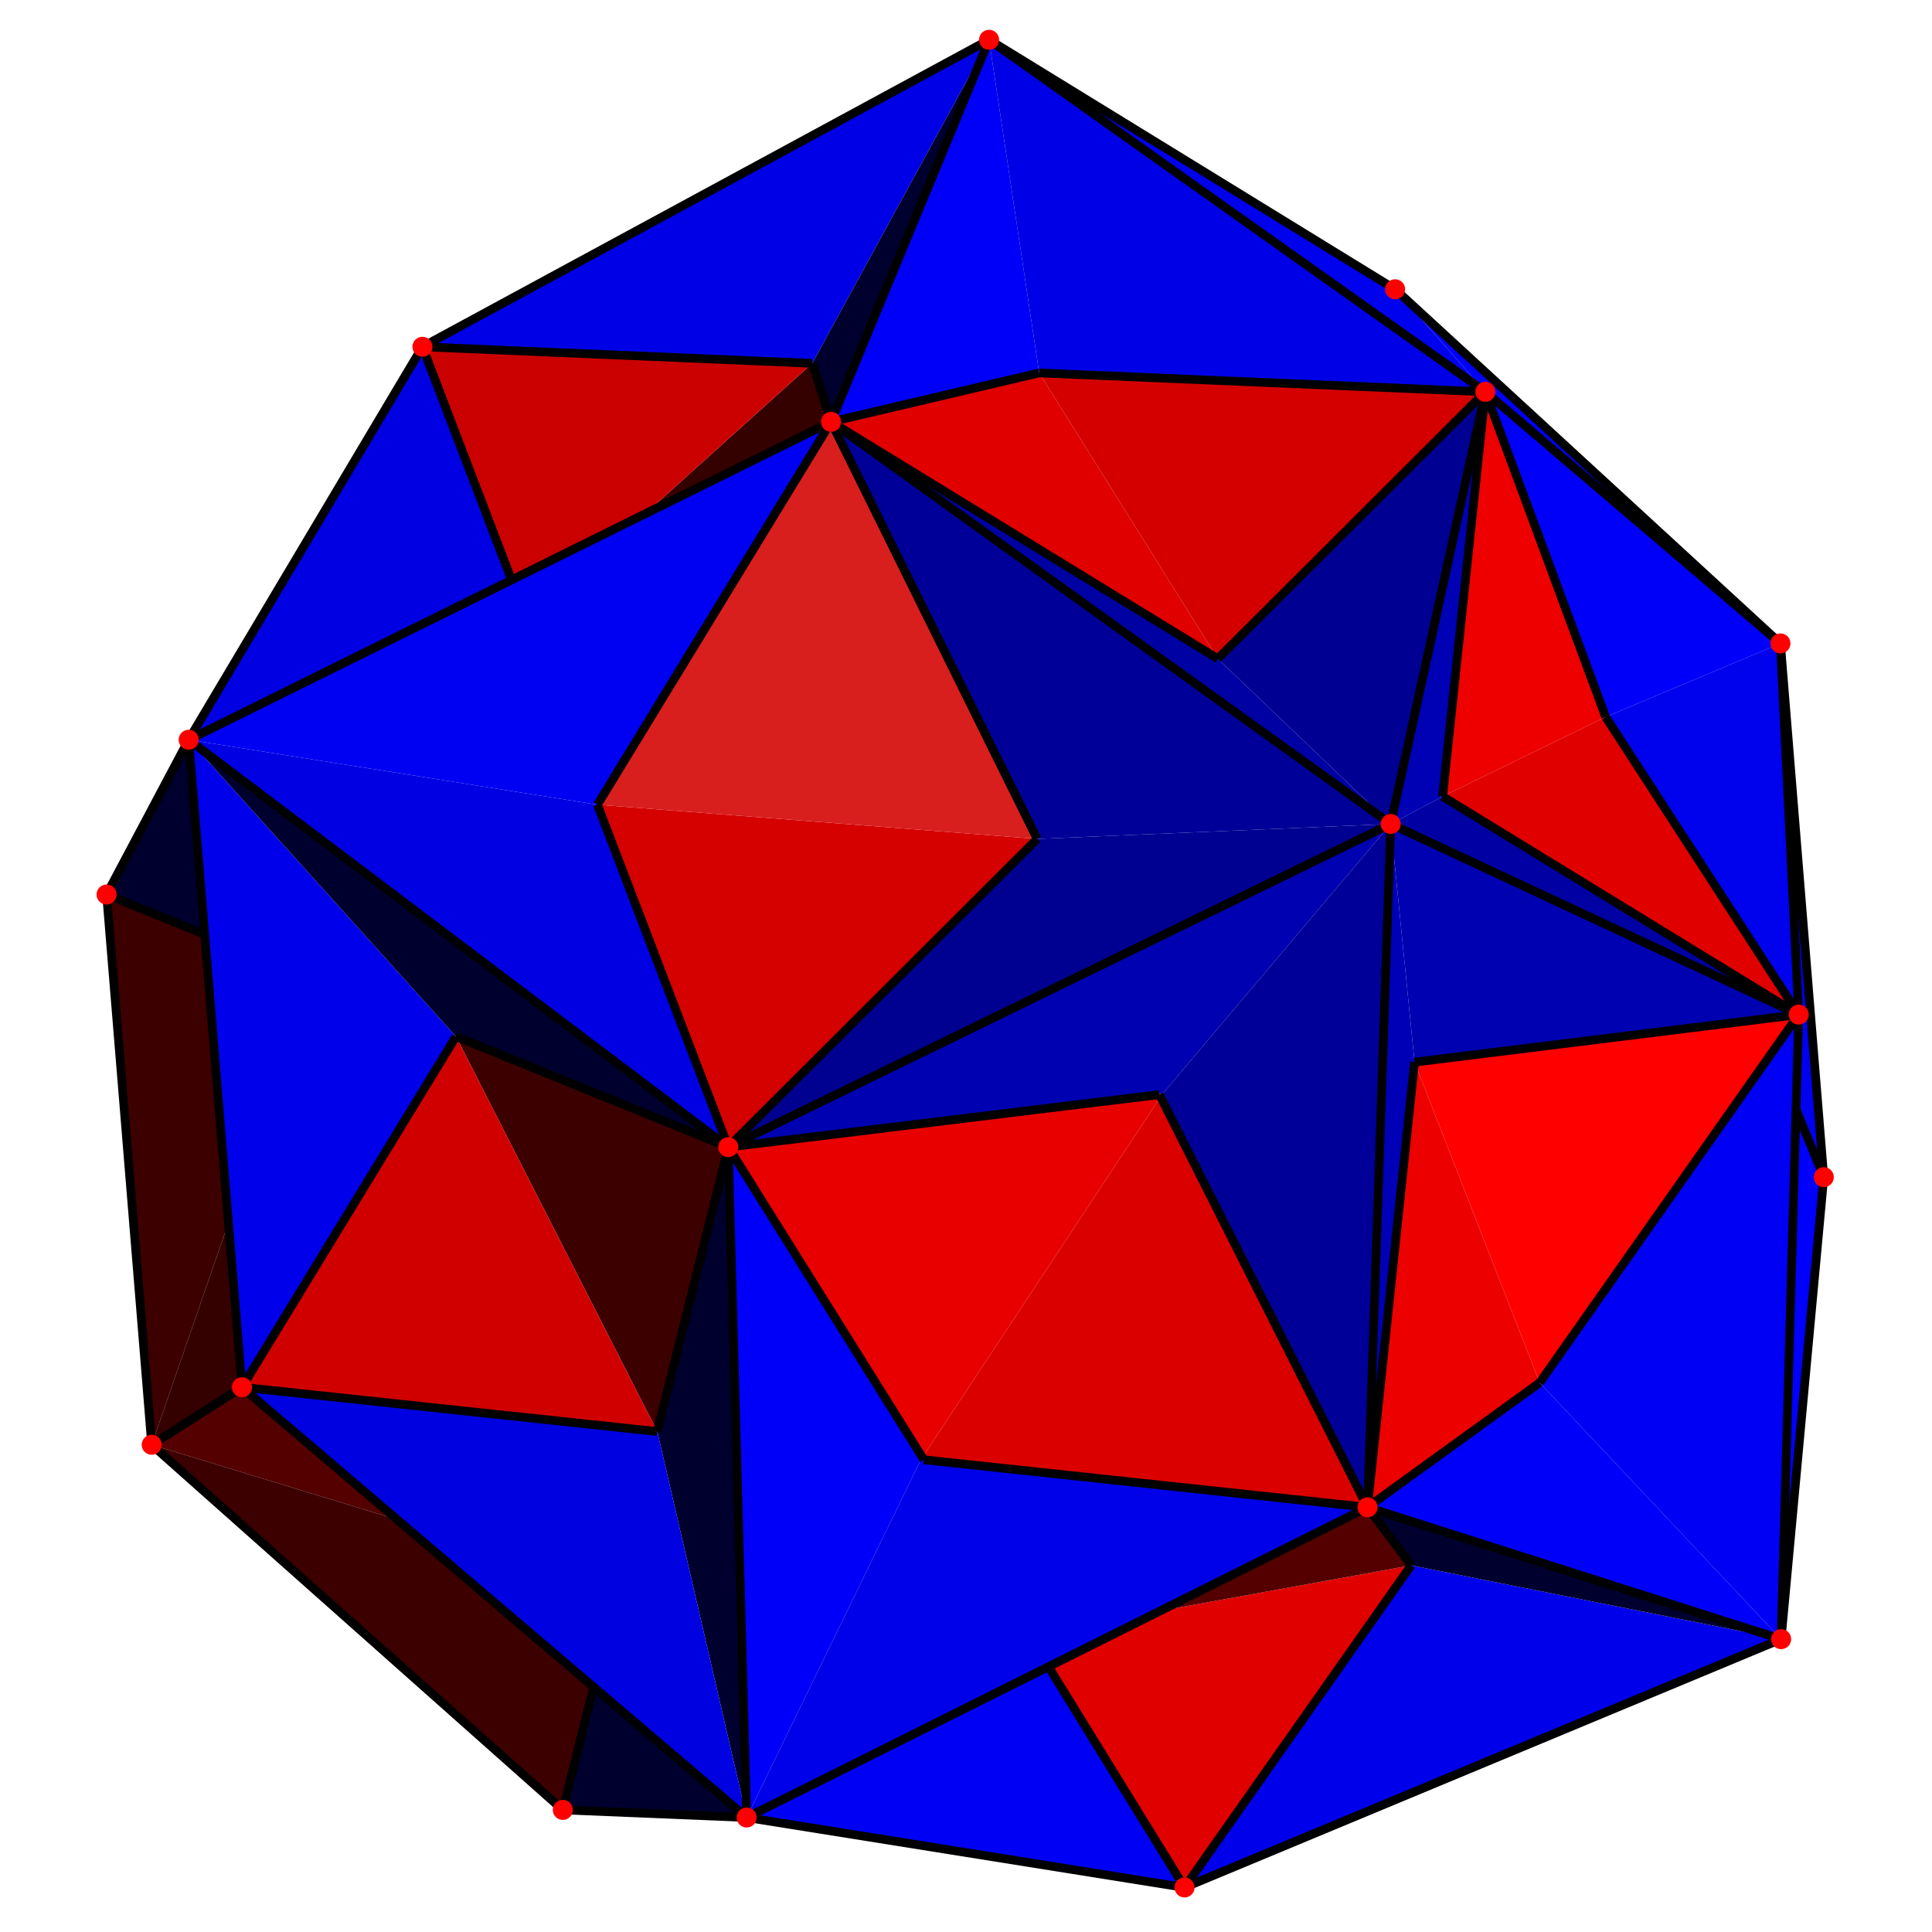 <?xml version="1.0" encoding="utf-8"?>
<!-- Generator: Adobe Illustrator 16.0.0, SVG Export Plug-In . SVG Version: 6.00 Build 0)  -->
<!DOCTYPE svg PUBLIC "-//W3C//DTD SVG 1.1//EN" "http://www.w3.org/Graphics/SVG/1.1/DTD/svg11.dtd">
<svg version="1.1" id="圖層_1" xmlns="http://www.w3.org/2000/svg" xmlns:xlink="http://www.w3.org/1999/xlink" x="0px" y="0px"
	 width="500px" height="500px" viewBox="0 0 500 500" enable-background="new 0 0 500 500" xml:space="preserve">
<g>
	<polyline fill="#D50000" points="154.613,208.256 188.479,296.878 268.427,217.113 154.613,208.256 	"/>
	<polyline fill="#D91E1E" points="154.613,208.256 215.078,109.169 268.427,217.113 154.613,208.256 	"/>
	<polyline fill="#350000" points="166.937,132.997 215.078,109.169 210.209,94.024 166.937,132.997 	"/>
	<polyline fill="#CB0000" points="166.937,132.997 132.388,150.096 109.329,89.751 210.209,94.024 166.937,132.997 	"/>
	<polyline fill="#E00000" points="268.938,96.511 215.078,109.169 315.166,170.481 268.938,96.511 	"/>
	<polyline fill="#D40000" points="268.938,96.511 384.406,101.402 315.166,170.481 268.938,96.511 	"/>
	<polyline fill="#EE0000" points="384.406,101.402 415.547,185.547 373.346,206.12 384.406,101.402 	"/>
	<polyline fill="#E10000" points="415.547,185.547 373.346,206.12 465.502,262.572 415.547,185.547 	"/>
	<polyline fill="#FF0000" points="366.081,274.884 465.502,262.572 398.463,357.85 366.081,274.884 	"/>
	<polyline fill="#ED0000" points="366.081,274.884 353.913,390.084 398.463,357.85 366.081,274.884 	"/>
	<polyline fill="#DB0000" points="238.323,377.756 300.964,282.948 353.913,390.084 238.323,377.756 	"/>
	<polyline fill="#E80000" points="188.479,296.878 238.323,377.756 300.964,282.948 188.479,296.878 	"/>
	<polyline fill="#3D0000" points="118.008,268.244 188.479,296.878 170.105,370.48 118.008,268.244 	"/>
	<polyline fill="#D10000" points="118.008,268.244 170.105,370.48 62.618,359.016 118.008,268.244 	"/>
	<polyline fill="#3C0000" points="27.585,231.503 52.977,241.82 59.116,316.451 39.263,373.902 27.585,231.503 	"/>
	<polyline fill="#350000" points="59.116,316.451 62.618,359.016 39.263,373.902 59.116,316.451 	"/>
	<polyline fill="#540000" points="39.263,373.902 62.618,359.016 102.799,393.271 39.263,373.902 	"/>
	<polyline fill="#3C0000" points="153.604,436.583 145.66,468.404 39.263,373.902 102.799,393.271 153.604,436.583 	"/>
	<polyline fill="#E00000" points="271.346,431.339 306.555,488.47 365.209,405.109 300.274,416.885 271.346,431.339 	"/>
	<polyline fill="#540000" points="353.913,390.084 365.209,405.109 300.274,416.885 353.913,390.084 	"/>
	<polyline fill="#0000EB" points="118.008,268.244 48.831,191.451 62.618,359.016 118.008,268.244 	"/>
	<polyline fill="#00002E" points="48.831,191.451 118.008,268.244 188.479,296.878 48.831,191.451 	"/>
	<polyline fill="#0000E3" points="48.831,191.451 188.479,296.878 154.613,208.256 48.831,191.451 	"/>
	<polyline fill="#0001F2" points="48.831,191.451 154.613,208.256 215.078,109.169 48.831,191.451 	"/>
	<polyline fill="#0000E3" points="48.831,191.451 132.388,150.096 109.329,89.751 48.831,191.451 	"/>
	<polyline fill="#00002E" points="48.831,191.451 27.585,231.503 52.977,241.82 48.831,191.451 	"/>
	<polyline fill="#0000E7" points="210.209,94.024 255.971,10.299 109.329,89.751 210.209,94.024 	"/>
	<polyline fill="#00002E" points="210.209,94.024 215.078,109.169 255.971,10.299 210.209,94.024 	"/>
	<polyline fill="#0000F8" points="255.971,10.299 268.938,96.511 215.078,109.169 255.971,10.299 	"/>
	<polyline fill="#0000E7" points="255.971,10.299 384.406,101.402 268.938,96.511 255.971,10.299 	"/>
	<polyline fill="#0001ED" points="255.971,10.299 361.051,74.864 384.406,101.402 255.971,10.299 	"/>
	<polyline fill="#0000FC" points="361.051,74.864 384.406,101.402 460.771,166.52 361.051,74.864 	"/>
	<polyline fill="#0000EB" points="306.555,488.47 365.209,405.109 460.947,424.212 306.555,488.47 	"/>
	<polyline fill="#00002E" points="353.913,390.084 365.209,405.109 460.947,424.212 353.913,390.084 	"/>
	<polyline fill="#0000FA" points="398.463,357.85 353.913,390.084 460.947,424.212 398.463,357.85 	"/>
	<polyline fill="#0000F4" points="398.463,357.85 460.947,424.212 465.502,262.572 398.463,357.85 	"/>
	<polyline fill="#0000FF" points="464.811,287.131 471.99,304.645 460.947,424.212 464.811,287.131 	"/>
	<polyline fill="#0001EF" points="465.502,262.572 464.811,287.131 471.99,304.645 460.771,166.52 465.502,262.572 	"/>
	<polyline fill="#0001ED" points="460.771,166.52 415.547,185.547 465.502,262.572 460.771,166.52 	"/>
	<polyline fill="#0000FA" points="384.406,101.402 460.771,166.52 415.547,185.547 384.406,101.402 	"/>
	<polyline fill="#00002E" points="170.105,370.48 193.231,470.367 188.479,296.878 170.105,370.48 	"/>
	<polyline fill="#0001E1" points="62.618,359.016 170.105,370.48 193.231,470.367 62.618,359.016 	"/>
	<polyline fill="#00002E" points="153.604,436.583 145.66,468.404 193.231,470.367 153.604,436.583 	"/>
	<polyline fill="#0000FA" points="188.479,296.878 193.231,470.367 238.323,377.756 188.479,296.878 	"/>
	<polyline fill="#0000E9" points="193.231,470.367 238.323,377.756 353.913,390.084 193.231,470.367 	"/>
	<polyline fill="#0000F4" points="193.231,470.367 306.555,488.47 271.346,431.339 193.231,470.367 	"/>
	<polyline fill="#0001B0" points="188.479,296.878 300.964,282.948 359.912,213.242 188.479,296.878 	"/>
	<polyline fill="#000099" points="359.912,213.242 300.964,282.948 353.913,390.084 359.912,213.242 	"/>
	<polyline fill="#0000B6" points="359.912,213.242 366.081,274.884 353.913,390.084 359.912,213.242 	"/>
	<polyline fill="#0001B0" points="359.912,213.242 465.502,262.572 366.081,274.884 359.912,213.242 	"/>
	<polyline fill="#0000A3" points="359.912,213.242 465.502,262.572 373.346,206.12 359.912,213.242 	"/>
	<polyline fill="#0000B4" points="359.912,213.242 373.346,206.12 384.406,101.402 359.912,213.242 	"/>
	<polyline fill="#000093" points="315.166,170.481 359.912,213.242 384.406,101.402 315.166,170.481 	"/>
	<polyline fill="#0001A2" points="215.078,109.169 359.912,213.242 315.166,170.481 215.078,109.169 	"/>
	<polyline fill="#000099" points="215.078,109.169 268.427,217.113 359.912,213.242 215.078,109.169 	"/>
	<polyline fill="#000191" points="268.427,217.113 359.912,213.242 188.479,296.878 268.427,217.113 	"/>
	
		<line fill="none" stroke="#000000" stroke-width="2.25" stroke-miterlimit="10" x1="215.078" y1="109.169" x2="359.912" y2="213.242"/>
	
		<line fill="none" stroke="#000000" stroke-width="2.25" stroke-miterlimit="10" x1="188.479" y1="296.878" x2="359.912" y2="213.242"/>
	
		<line fill="none" stroke="#000000" stroke-width="2.25" stroke-miterlimit="10" x1="353.913" y1="390.084" x2="359.912" y2="213.242"/>
	
		<line fill="none" stroke="#000000" stroke-width="2.25" stroke-miterlimit="10" x1="359.912" y1="213.242" x2="465.502" y2="262.572"/>
	
		<line fill="none" stroke="#000000" stroke-width="2.25" stroke-miterlimit="10" x1="359.912" y1="213.242" x2="384.406" y2="101.402"/>
	
		<line fill="none" stroke="#000000" stroke-width="2.25" stroke-miterlimit="10" x1="62.618" y1="359.016" x2="193.231" y2="470.367"/>
	
		<line fill="none" stroke="#000000" stroke-width="2.25" stroke-miterlimit="10" x1="188.479" y1="296.878" x2="193.231" y2="470.367"/>
	
		<line fill="none" stroke="#000000" stroke-width="2.25" stroke-miterlimit="10" x1="193.231" y1="470.367" x2="353.913" y2="390.084"/>
	
		<line fill="none" stroke="#000000" stroke-width="2.25" stroke-miterlimit="10" x1="193.231" y1="470.367" x2="306.555" y2="488.47"/>
	
		<line fill="none" stroke="#000000" stroke-width="2.25" stroke-miterlimit="10" x1="193.231" y1="470.367" x2="145.66" y2="468.404"/>
	
		<line fill="none" stroke="#000000" stroke-width="2.25" stroke-miterlimit="10" x1="306.555" y1="488.47" x2="460.947" y2="424.212"/>
	
		<line fill="none" stroke="#000000" stroke-width="2.25" stroke-miterlimit="10" x1="460.947" y1="424.212" x2="353.913" y2="390.084"/>
	
		<line fill="none" stroke="#000000" stroke-width="2.25" stroke-miterlimit="10" x1="460.947" y1="424.212" x2="465.502" y2="262.572"/>
	
		<line fill="none" stroke="#000000" stroke-width="2.25" stroke-miterlimit="10" x1="471.99" y1="304.645" x2="464.811" y2="287.131"/>
	
		<line fill="none" stroke="#000000" stroke-width="2.25" stroke-miterlimit="10" x1="471.99" y1="304.645" x2="460.947" y2="424.212"/>
	
		<line fill="none" stroke="#000000" stroke-width="2.25" stroke-miterlimit="10" x1="460.771" y1="166.52" x2="465.502" y2="262.572"/>
	
		<line fill="none" stroke="#000000" stroke-width="2.25" stroke-miterlimit="10" x1="460.771" y1="166.52" x2="471.99" y2="304.645"/>
	
		<line fill="none" stroke="#000000" stroke-width="2.25" stroke-miterlimit="10" x1="384.406" y1="101.402" x2="460.771" y2="166.52"/>
	
		<line fill="none" stroke="#000000" stroke-width="2.25" stroke-miterlimit="10" x1="361.051" y1="74.864" x2="460.771" y2="166.52"/>
	
		<line fill="none" stroke="#000000" stroke-width="2.25" stroke-miterlimit="10" x1="384.406" y1="101.402" x2="255.971" y2="10.299"/>
	
		<line fill="none" stroke="#000000" stroke-width="2.25" stroke-miterlimit="10" x1="361.051" y1="74.864" x2="255.971" y2="10.299"/>
	
		<line fill="none" stroke="#000000" stroke-width="2.25" stroke-miterlimit="10" x1="215.078" y1="109.169" x2="255.971" y2="10.299"/>
	
		<line fill="none" stroke="#000000" stroke-width="2.25" stroke-miterlimit="10" x1="109.329" y1="89.751" x2="255.971" y2="10.299"/>
	
		<line fill="none" stroke="#000000" stroke-width="2.25" stroke-miterlimit="10" x1="48.831" y1="191.451" x2="62.618" y2="359.016"/>
	
		<line fill="none" stroke="#000000" stroke-width="2.25" stroke-miterlimit="10" x1="48.831" y1="191.451" x2="27.585" y2="231.503"/>
	
		<line fill="none" stroke="#000000" stroke-width="2.25" stroke-miterlimit="10" x1="48.831" y1="191.451" x2="188.479" y2="296.878"/>
	
		<line fill="none" stroke="#000000" stroke-width="2.25" stroke-miterlimit="10" x1="48.831" y1="191.451" x2="215.078" y2="109.169"/>
	
		<line fill="none" stroke="#000000" stroke-width="2.25" stroke-miterlimit="10" x1="48.831" y1="191.451" x2="109.329" y2="89.751"/>
	
		<line fill="none" stroke="#000000" stroke-width="2.25" stroke-miterlimit="10" x1="27.585" y1="231.503" x2="39.263" y2="373.902"/>
	
		<line fill="none" stroke="#000000" stroke-width="2.25" stroke-miterlimit="10" x1="62.618" y1="359.016" x2="39.263" y2="373.902"/>
	
		<line fill="none" stroke="#000000" stroke-width="2.25" stroke-miterlimit="10" x1="145.66" y1="468.404" x2="39.263" y2="373.902"/>
	
		<line fill="none" stroke="#000000" stroke-width="2.25" stroke-miterlimit="10" x1="415.547" y1="185.547" x2="465.502" y2="262.572"/>
	
		<line fill="none" stroke="#000000" stroke-width="2.25" stroke-miterlimit="10" x1="415.547" y1="185.547" x2="384.406" y2="101.402"/>
	
		<line fill="none" stroke="#000000" stroke-width="2.25" stroke-miterlimit="10" x1="170.105" y1="370.48" x2="62.618" y2="359.016"/>
	
		<line fill="none" stroke="#000000" stroke-width="2.25" stroke-miterlimit="10" x1="62.618" y1="359.016" x2="118.008" y2="268.244"/>
	
		<line fill="none" stroke="#000000" stroke-width="2.25" stroke-miterlimit="10" x1="154.613" y1="208.256" x2="215.078" y2="109.169"/>
	
		<line fill="none" stroke="#000000" stroke-width="2.25" stroke-miterlimit="10" x1="215.078" y1="109.169" x2="268.427" y2="217.113"/>
	
		<line fill="none" stroke="#000000" stroke-width="2.25" stroke-miterlimit="10" x1="300.066" y1="283.285" x2="353.913" y2="390.084"/>
	
		<line fill="none" stroke="#000000" stroke-width="2.25" stroke-miterlimit="10" x1="353.913" y1="390.084" x2="239.082" y2="377.786"/>
	
		<line fill="none" stroke="#000000" stroke-width="2.25" stroke-miterlimit="10" x1="315.166" y1="170.481" x2="215.078" y2="109.169"/>
	
		<line fill="none" stroke="#000000" stroke-width="2.25" stroke-miterlimit="10" x1="268.938" y1="96.511" x2="215.078" y2="109.169"/>
	
		<line fill="none" stroke="#000000" stroke-width="2.25" stroke-miterlimit="10" x1="210.209" y1="94.024" x2="215.078" y2="109.169"/>
	
		<line fill="none" stroke="#000000" stroke-width="2.25" stroke-miterlimit="10" x1="366.081" y1="274.884" x2="353.913" y2="390.084"/>
	
		<line fill="none" stroke="#000000" stroke-width="2.25" stroke-miterlimit="10" x1="398.463" y1="357.85" x2="353.913" y2="390.084"/>
	
		<line fill="none" stroke="#000000" stroke-width="2.25" stroke-miterlimit="10" x1="353.913" y1="390.084" x2="365.209" y2="405.109"/>
	
		<line fill="none" stroke="#000000" stroke-width="2.25" stroke-miterlimit="10" x1="153.604" y1="436.583" x2="145.66" y2="468.404"/>
	
		<line fill="none" stroke="#000000" stroke-width="2.25" stroke-miterlimit="10" x1="27.585" y1="231.503" x2="52.977" y2="241.82"/>
	
		<line fill="none" stroke="#000000" stroke-width="2.25" stroke-miterlimit="10" x1="118.008" y1="268.244" x2="188.479" y2="296.878"/>
	
		<line fill="none" stroke="#000000" stroke-width="2.25" stroke-miterlimit="10" x1="188.479" y1="296.878" x2="170.105" y2="370.48"/>
	
		<line fill="none" stroke="#000000" stroke-width="2.25" stroke-miterlimit="10" x1="154.613" y1="208.256" x2="188.479" y2="296.878"/>
	
		<line fill="none" stroke="#000000" stroke-width="2.25" stroke-miterlimit="10" x1="268.427" y1="217.113" x2="188.479" y2="296.878"/>
	
		<line fill="none" stroke="#000000" stroke-width="2.25" stroke-miterlimit="10" x1="188.479" y1="296.878" x2="239.082" y2="377.786"/>
	
		<line fill="none" stroke="#000000" stroke-width="2.25" stroke-miterlimit="10" x1="300.066" y1="283.285" x2="188.479" y2="296.878"/>
	
		<line fill="none" stroke="#000000" stroke-width="2.25" stroke-miterlimit="10" x1="109.329" y1="89.751" x2="132.388" y2="150.096"/>
	
		<line fill="none" stroke="#000000" stroke-width="2.25" stroke-miterlimit="10" x1="210.209" y1="94.024" x2="109.329" y2="89.751"/>
	
		<line fill="none" stroke="#000000" stroke-width="2.25" stroke-miterlimit="10" x1="268.938" y1="96.511" x2="384.406" y2="101.402"/>
	
		<line fill="none" stroke="#000000" stroke-width="2.25" stroke-miterlimit="10" x1="315.166" y1="170.481" x2="384.406" y2="101.402"/>
	
		<line fill="none" stroke="#000000" stroke-width="2.25" stroke-miterlimit="10" x1="373.346" y1="206.12" x2="384.406" y2="101.402"/>
	
		<line fill="none" stroke="#000000" stroke-width="2.25" stroke-miterlimit="10" x1="373.346" y1="206.12" x2="465.502" y2="262.572"/>
	
		<line fill="none" stroke="#000000" stroke-width="2.25" stroke-miterlimit="10" x1="366.081" y1="274.884" x2="465.502" y2="262.572"/>
	
		<line fill="none" stroke="#000000" stroke-width="2.25" stroke-miterlimit="10" x1="398.463" y1="357.85" x2="465.502" y2="262.572"/>
	
		<line fill="none" stroke="#000000" stroke-width="2.25" stroke-miterlimit="10" x1="365.209" y1="405.109" x2="306.555" y2="488.47"/>
	
		<line fill="none" stroke="#000000" stroke-width="2.25" stroke-miterlimit="10" x1="271.346" y1="431.339" x2="306.555" y2="488.47"/>
	<path fill="#FF0000" d="M46.237,191.451c0-1.439,1.152-2.589,2.595-2.589s2.596,1.15,2.596,2.589c0,1.438-1.152,2.589-2.596,2.589
		C47.39,194.04,46.237,192.889,46.237,191.451L46.237,191.451z"/>
	<path fill="#FF0000" d="M253.376,10.299c0-1.438,1.153-2.589,2.595-2.589c1.442,0,2.597,1.151,2.597,2.589
		s-1.153,2.589-2.597,2.589C254.53,12.888,253.376,11.737,253.376,10.299L253.376,10.299z"/>
	<path fill="#FF0000" d="M458.353,424.212c0-1.438,1.154-2.589,2.595-2.589c1.442,0,2.597,1.15,2.597,2.589
		c0,1.439-1.153,2.589-2.597,2.589C459.507,426.801,458.353,425.65,458.353,424.212L458.353,424.212z"/>
	<path fill="#FF0000" d="M190.636,470.367c0-1.438,1.153-2.589,2.596-2.589c1.441,0,2.595,1.149,2.595,2.589
		c0,1.438-1.152,2.589-2.595,2.589S190.636,471.806,190.636,470.367L190.636,470.367z"/>
	<path fill="#FF0000" d="M357.317,213.242c0-1.438,1.154-2.589,2.596-2.589c1.442,0,2.596,1.15,2.596,2.589
		c0,1.439-1.153,2.589-2.596,2.589C358.471,215.831,357.317,214.681,357.317,213.242L357.317,213.242z"/>
	<path fill="#FF0000" d="M212.482,109.169c0-1.439,1.154-2.589,2.597-2.589c1.441,0,2.595,1.15,2.595,2.589
		c0,1.438-1.153,2.589-2.595,2.589C213.636,111.758,212.482,110.608,212.482,109.169L212.482,109.169z"/>
	<path fill="#FF0000" d="M351.318,390.084c0-1.438,1.154-2.589,2.596-2.589c1.442,0,2.597,1.149,2.597,2.589s-1.154,2.59-2.597,2.59
		C352.472,392.674,351.318,391.523,351.318,390.084L351.318,390.084z"/>
	<path fill="#FF0000" d="M462.906,262.572c0-1.438,1.153-2.59,2.596-2.59c1.441,0,2.595,1.15,2.595,2.59
		c0,1.438-1.153,2.589-2.595,2.589C464.06,265.161,462.906,264.011,462.906,262.572L462.906,262.572z"/>
	<path fill="#FF0000" d="M185.884,296.878c0-1.438,1.153-2.59,2.595-2.59c1.442,0,2.597,1.149,2.597,2.59
		c0,1.438-1.153,2.589-2.597,2.589C187.037,299.467,185.884,298.316,185.884,296.878L185.884,296.878z"/>
	<path fill="#FF0000" d="M381.812,101.402c0-1.438,1.152-2.589,2.595-2.589c1.443,0,2.596,1.15,2.596,2.589
		s-1.152,2.589-2.596,2.589C382.964,103.991,381.812,102.841,381.812,101.402L381.812,101.402z"/>
	<path fill="#FF0000" d="M60.023,359.016c0-1.438,1.153-2.589,2.596-2.589c1.441,0,2.596,1.15,2.596,2.589
		c0,1.439-1.154,2.59-2.596,2.59C61.176,361.605,60.023,360.454,60.023,359.016L60.023,359.016z"/>
	<path fill="#FF0000" d="M303.959,488.47c0-1.438,1.152-2.589,2.596-2.589c1.44,0,2.595,1.15,2.595,2.589
		c0,1.439-1.153,2.589-2.595,2.589C305.112,491.059,303.959,489.908,303.959,488.47L303.959,488.47z"/>
	<path fill="#FF0000" d="M143.064,468.404c0-1.438,1.154-2.589,2.597-2.589c1.441,0,2.595,1.149,2.595,2.589
		c0,1.438-1.153,2.589-2.595,2.589C144.218,470.993,143.064,469.843,143.064,468.404L143.064,468.404z"/>
	<path fill="#FF0000" d="M469.395,304.645c0-1.438,1.153-2.588,2.596-2.588c1.441,0,2.596,1.149,2.596,2.588
		c0,1.439-1.153,2.59-2.596,2.59S469.395,306.083,469.395,304.645L469.395,304.645z"/>
	<path fill="#FF0000" d="M358.454,74.864c0-1.438,1.153-2.589,2.597-2.589c1.44,0,2.595,1.15,2.595,2.589
		c0,1.438-1.153,2.589-2.595,2.589C359.608,77.453,358.454,76.303,358.454,74.864L358.454,74.864z"/>
	<path fill="#FF0000" d="M24.99,231.503c0-1.438,1.152-2.589,2.595-2.589c1.44,0,2.595,1.15,2.595,2.589s-1.153,2.59-2.595,2.59
		C26.143,234.093,24.99,232.942,24.99,231.503L24.99,231.503z"/>
	<path fill="#FF0000" d="M106.734,89.751c0-1.438,1.153-2.589,2.596-2.589c1.441,0,2.596,1.15,2.596,2.589s-1.153,2.589-2.596,2.589
		C107.888,92.34,106.734,91.19,106.734,89.751L106.734,89.751z"/>
	<path fill="#FF0000" d="M36.667,373.902c0-1.438,1.152-2.59,2.595-2.59c1.441,0,2.595,1.15,2.595,2.59
		c0,1.438-1.152,2.59-2.595,2.59C37.821,376.492,36.667,375.342,36.667,373.902L36.667,373.902z"/>
	<path fill="#FF0000" d="M458.176,166.52c0-1.438,1.151-2.589,2.595-2.589c1.441,0,2.595,1.15,2.595,2.589s-1.152,2.589-2.595,2.589
		C459.327,169.109,458.176,167.958,458.176,166.52L458.176,166.52z"/>
</g>
</svg>

